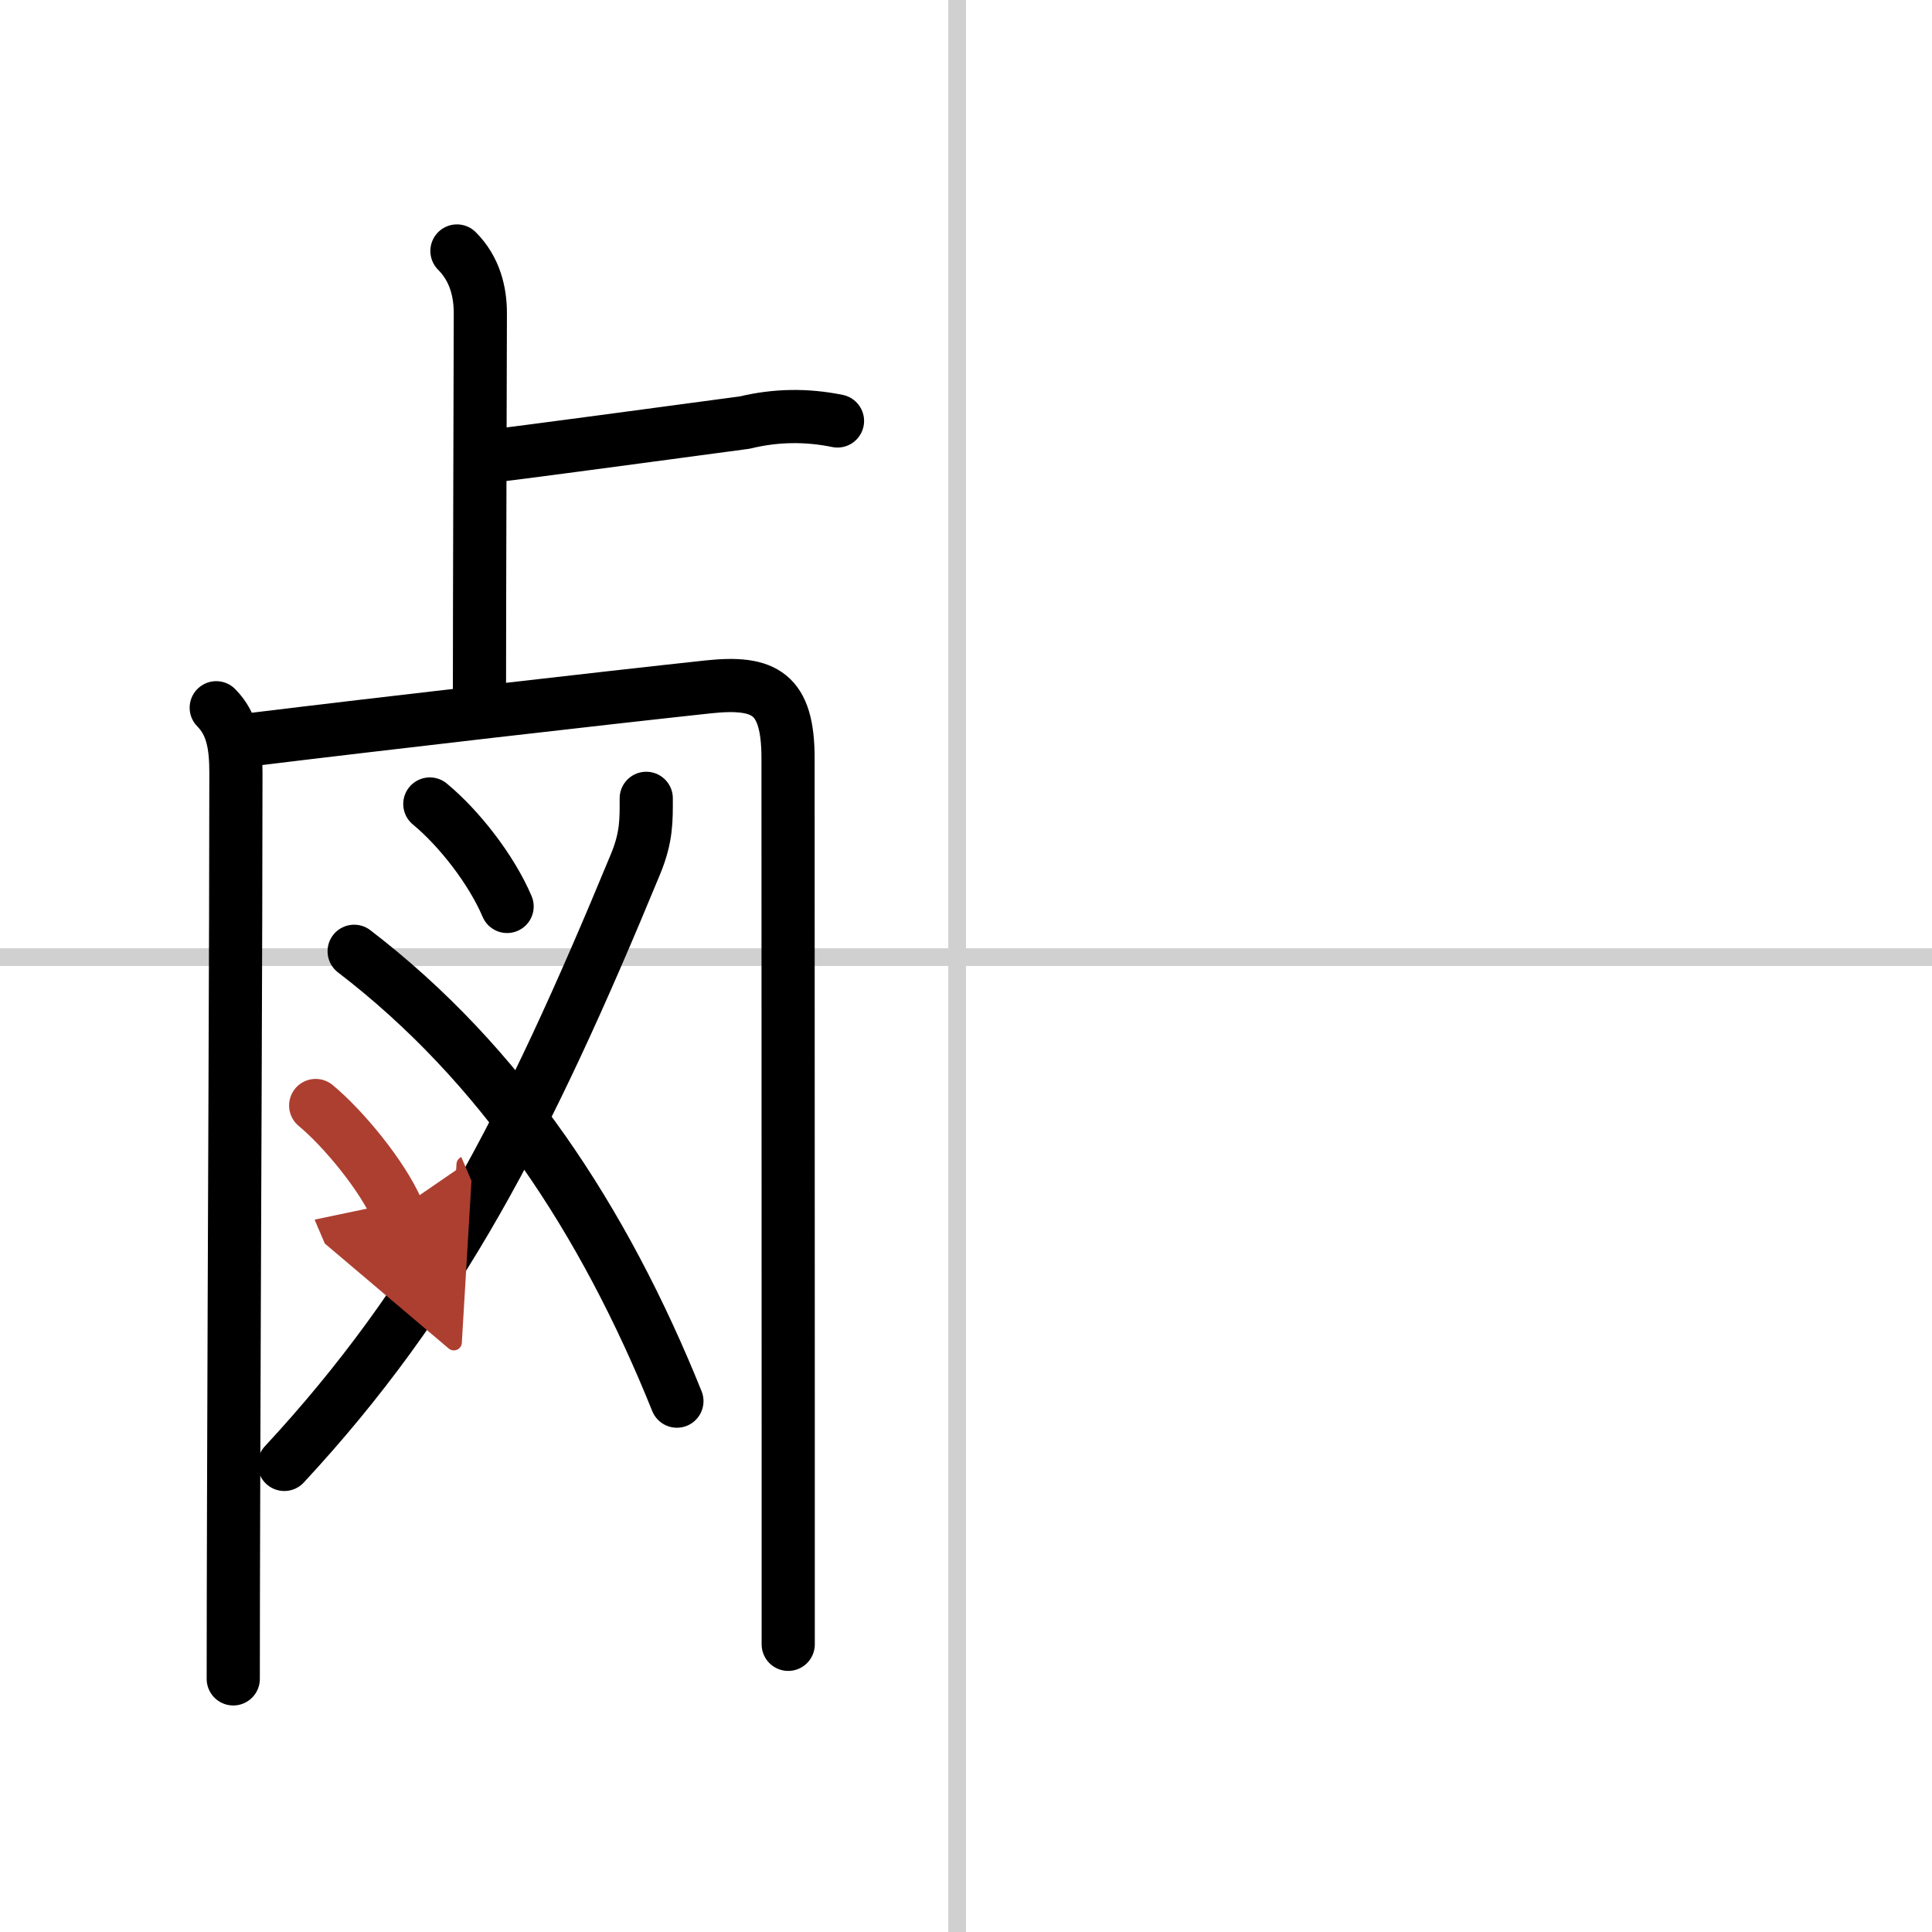 <svg width="400" height="400" viewBox="0 0 109 109" xmlns="http://www.w3.org/2000/svg"><defs><marker id="a" markerWidth="4" orient="auto" refX="1" refY="5" viewBox="0 0 10 10"><polyline points="0 0 10 5 0 10 1 5" fill="#ad3f31" stroke="#ad3f31"/></marker></defs><g fill="none" stroke="#000" stroke-linecap="round" stroke-linejoin="round" stroke-width="3"><rect width="100%" height="100%" fill="#fff" stroke="#fff"/><line x1="54" x2="54" y2="109" stroke="#d0d0d0" stroke-width="1"/><line x2="109" y1="54" y2="54" stroke="#d0d0d0" stroke-width="1"/><path d="m25.78 14.16c1.03 1.03 1.32 2.34 1.32 3.51 0 0.75-0.05 16.71-0.05 21.7"/><path d="m27.95 25.7c1.54-0.17 9.96-1.31 14.07-1.86 1.73-0.42 3.47-0.45 5.23-0.09"/><path d="m12.2 39.93c0.94 0.94 1.11 2.2 1.11 3.68 0 9.2-0.09 26.44-0.13 40.89-0.01 3.64-0.02 7.11-0.02 10.22"/><path d="m14.06 41.74c7.52-0.92 20.06-2.36 25.92-2.99 3.16-0.33 4.48 0.36 4.48 4.03 0 9.32 0.01 23.59 0.01 37.46v12.53"/><path d="m36.46 45.04c0 1.21 0.03 2.17-0.6 3.7-6.16 14.92-11.16 24.55-19.82 33.88"/><path d="M19.98,53.67C28.25,60,34.07,68.82,38.19,79.05"/><path d="m24.25 45.36c1.66 1.37 3.48 3.71 4.36 5.78"/><path d="m17.81 62.37c1.56 1.29 3.78 3.98 4.61 5.92" marker-end="url(#a)" stroke="#ad3f31"/></g></svg>
